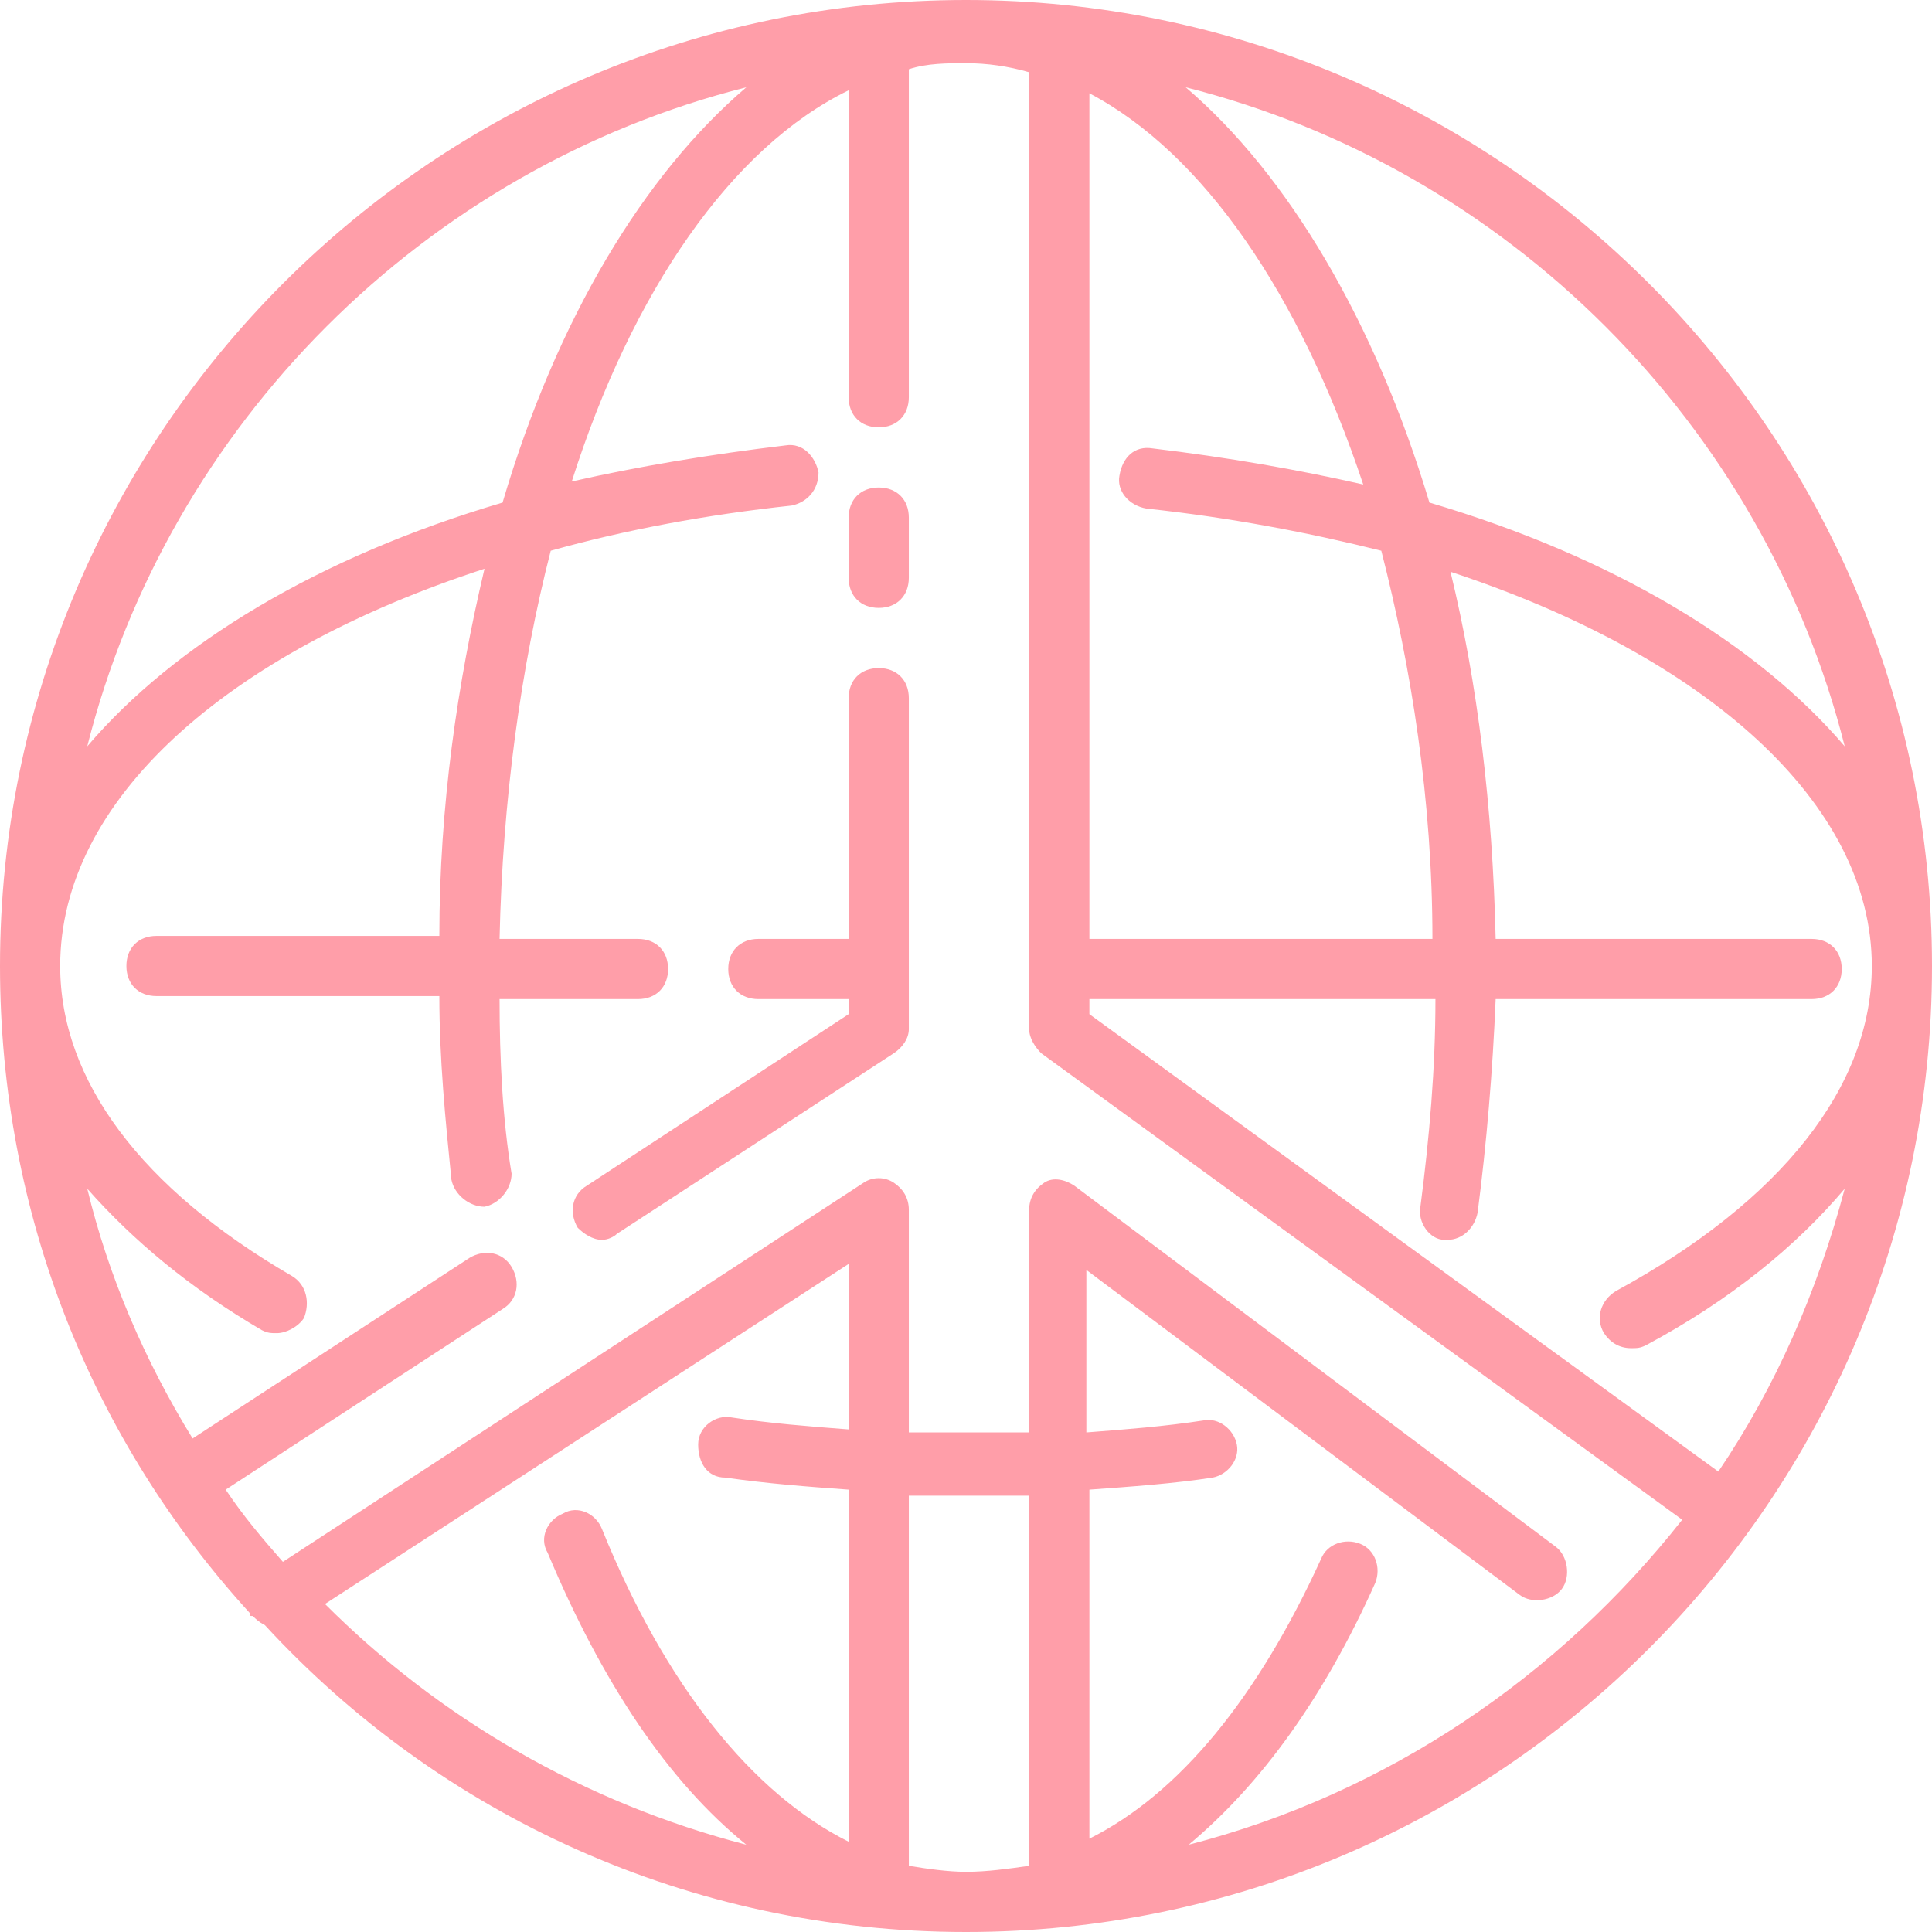 <?xml version="1.0" encoding="UTF-8"?> <svg xmlns="http://www.w3.org/2000/svg" width="54" height="54" viewBox="0 0 54 54" fill="none"> <g clip-path="url(#clip0_15_323)"> <path d="M24.561 18.673C24.056 18.673 23.72 19.009 23.72 19.514V26.243H21.196C20.692 26.243 20.355 26.579 20.355 27.084C20.355 27.589 20.692 27.925 21.196 27.925H23.72V28.346L16.402 33.14C15.981 33.392 15.897 33.897 16.149 34.318C16.318 34.486 16.57 34.654 16.822 34.654C16.991 34.654 17.159 34.57 17.243 34.486L24.981 29.439C25.234 29.271 25.402 29.019 25.402 28.766V19.514C25.402 19.009 25.065 18.673 24.561 18.673Z" fill="#FF9EA9"></path> <path d="M27 0C12.112 0 0 12.112 0 27C0 33.981 2.607 40.29 6.981 45.084C6.981 45.168 6.981 45.168 7.065 45.168C7.15 45.252 7.234 45.337 7.402 45.421C12.28 50.72 19.262 54 27 54C41.888 54 54 41.888 54 27C54 12.112 41.888 0 27 0ZM51.561 20.86C49.121 18 45.084 15.561 39.953 14.047C38.439 9 36 4.879 33.14 2.439C42.14 4.71 49.29 11.86 51.561 20.86ZM30.449 2.607C33.645 4.29 36.337 8.243 38.103 13.542C36.252 13.121 34.318 12.785 32.215 12.533C31.71 12.449 31.374 12.785 31.29 13.29C31.206 13.71 31.542 14.131 32.047 14.215C34.402 14.467 36.589 14.888 38.608 15.393C39.449 18.673 40.037 22.374 40.037 26.243H30.449V2.607ZM20.86 2.439C18 4.879 15.561 8.916 14.047 14.047C8.916 15.561 4.879 18 2.439 20.86C4.71 11.86 11.86 4.71 20.86 2.439ZM23.72 39.953C22.626 39.869 21.533 39.785 20.439 39.617C20.019 39.533 19.514 39.869 19.514 40.374C19.514 40.879 19.766 41.299 20.271 41.299C21.449 41.467 22.542 41.551 23.72 41.636V51.477C21.028 50.131 18.589 47.103 16.822 42.729C16.654 42.308 16.149 42.056 15.729 42.308C15.308 42.477 15.056 42.981 15.308 43.402C16.822 47.019 18.673 49.794 20.86 51.561C16.318 50.383 12.28 48.028 9.084 44.832L23.72 35.327V39.953ZM28.766 52.15C28.178 52.234 27.589 52.318 27 52.318C26.495 52.318 25.907 52.234 25.402 52.15V41.804C25.907 41.804 26.495 41.804 27 41.804C27.589 41.804 28.178 41.804 28.766 41.804V52.15ZM33.224 51.561C35.243 49.879 37.009 47.439 38.439 44.243C38.608 43.822 38.439 43.318 38.019 43.15C37.598 42.981 37.093 43.15 36.925 43.57C35.159 47.439 32.972 50.131 30.449 51.392V41.636C31.626 41.551 32.804 41.467 33.897 41.299C34.318 41.215 34.654 40.794 34.57 40.374C34.486 39.953 34.065 39.617 33.645 39.701C32.551 39.869 31.458 39.953 30.364 40.037V35.495L42.477 44.579C42.813 44.832 43.402 44.748 43.654 44.411C43.907 44.075 43.822 43.486 43.486 43.234L30.028 33.14C29.776 32.972 29.439 32.888 29.187 33.056C28.935 33.224 28.766 33.477 28.766 33.813V40.037C27.673 40.037 26.495 40.037 25.402 40.037V33.813C25.402 33.477 25.234 33.224 24.981 33.056C24.729 32.888 24.392 32.888 24.14 33.056L7.907 43.654C7.318 42.981 6.813 42.392 6.308 41.636L14.047 36.589C14.467 36.337 14.551 35.832 14.299 35.411C14.047 34.991 13.542 34.907 13.121 35.159L5.383 40.206C4.037 38.019 3.028 35.664 2.439 33.224C3.701 34.654 5.299 36 7.318 37.178C7.486 37.262 7.57 37.262 7.738 37.262C7.991 37.262 8.327 37.093 8.495 36.841C8.664 36.421 8.579 35.916 8.159 35.664C3.953 33.224 1.682 30.196 1.682 27C1.682 22.374 6.308 18.252 13.542 15.897C12.785 19.093 12.28 22.542 12.28 26.159H4.374C3.869 26.159 3.533 26.495 3.533 27C3.533 27.505 3.869 27.841 4.374 27.841H12.28C12.28 29.608 12.449 31.29 12.617 32.972C12.701 33.392 13.121 33.729 13.542 33.729C13.963 33.645 14.299 33.224 14.299 32.804C14.047 31.29 13.963 29.608 13.963 27.925H17.832C18.337 27.925 18.673 27.589 18.673 27.084C18.673 26.579 18.337 26.243 17.832 26.243H13.963C14.047 22.374 14.551 18.673 15.393 15.393C17.495 14.804 19.766 14.383 22.122 14.131C22.542 14.047 22.878 13.71 22.878 13.206C22.794 12.785 22.458 12.364 21.953 12.449C19.851 12.701 17.832 13.037 15.981 13.458C17.664 8.159 20.439 4.122 23.72 2.523V11.103C23.72 11.607 24.056 11.944 24.561 11.944C25.065 11.944 25.402 11.607 25.402 11.103V1.935C25.907 1.766 26.495 1.766 27 1.766C27.589 1.766 28.178 1.85 28.766 2.019V28.766C28.766 29.019 28.935 29.271 29.103 29.439L47.019 42.477C43.57 46.85 38.776 50.131 33.224 51.561ZM48.028 41.131L30.449 28.346V27.925H40.121C40.121 29.86 39.953 31.794 39.701 33.729C39.617 34.15 39.953 34.654 40.374 34.654H40.458C40.879 34.654 41.215 34.318 41.299 33.897C41.551 31.963 41.72 29.944 41.804 27.925H50.636C51.14 27.925 51.477 27.589 51.477 27.084C51.477 26.579 51.14 26.243 50.636 26.243H41.804C41.72 22.542 41.299 19.093 40.542 15.981C47.692 18.336 52.318 22.458 52.318 27C52.318 30.364 49.794 33.561 45.168 36.084C44.748 36.337 44.579 36.841 44.832 37.262C45 37.514 45.252 37.682 45.589 37.682C45.757 37.682 45.841 37.682 46.009 37.598C48.364 36.337 50.215 34.822 51.561 33.224C50.804 36.084 49.626 38.776 48.028 41.131Z" fill="#FF9EA9"></path> <path d="M24.561 13.626C24.056 13.626 23.72 13.962 23.72 14.467V16.149C23.72 16.654 24.056 16.991 24.561 16.991C25.065 16.991 25.402 16.654 25.402 16.149V14.467C25.402 13.962 25.065 13.626 24.561 13.626Z" fill="#FF9EA9"></path> </g> <defs> <clipPath id="clip0_15_323"> <rect width="54" height="54" fill="white"></rect> </clipPath> </defs> </svg> 
